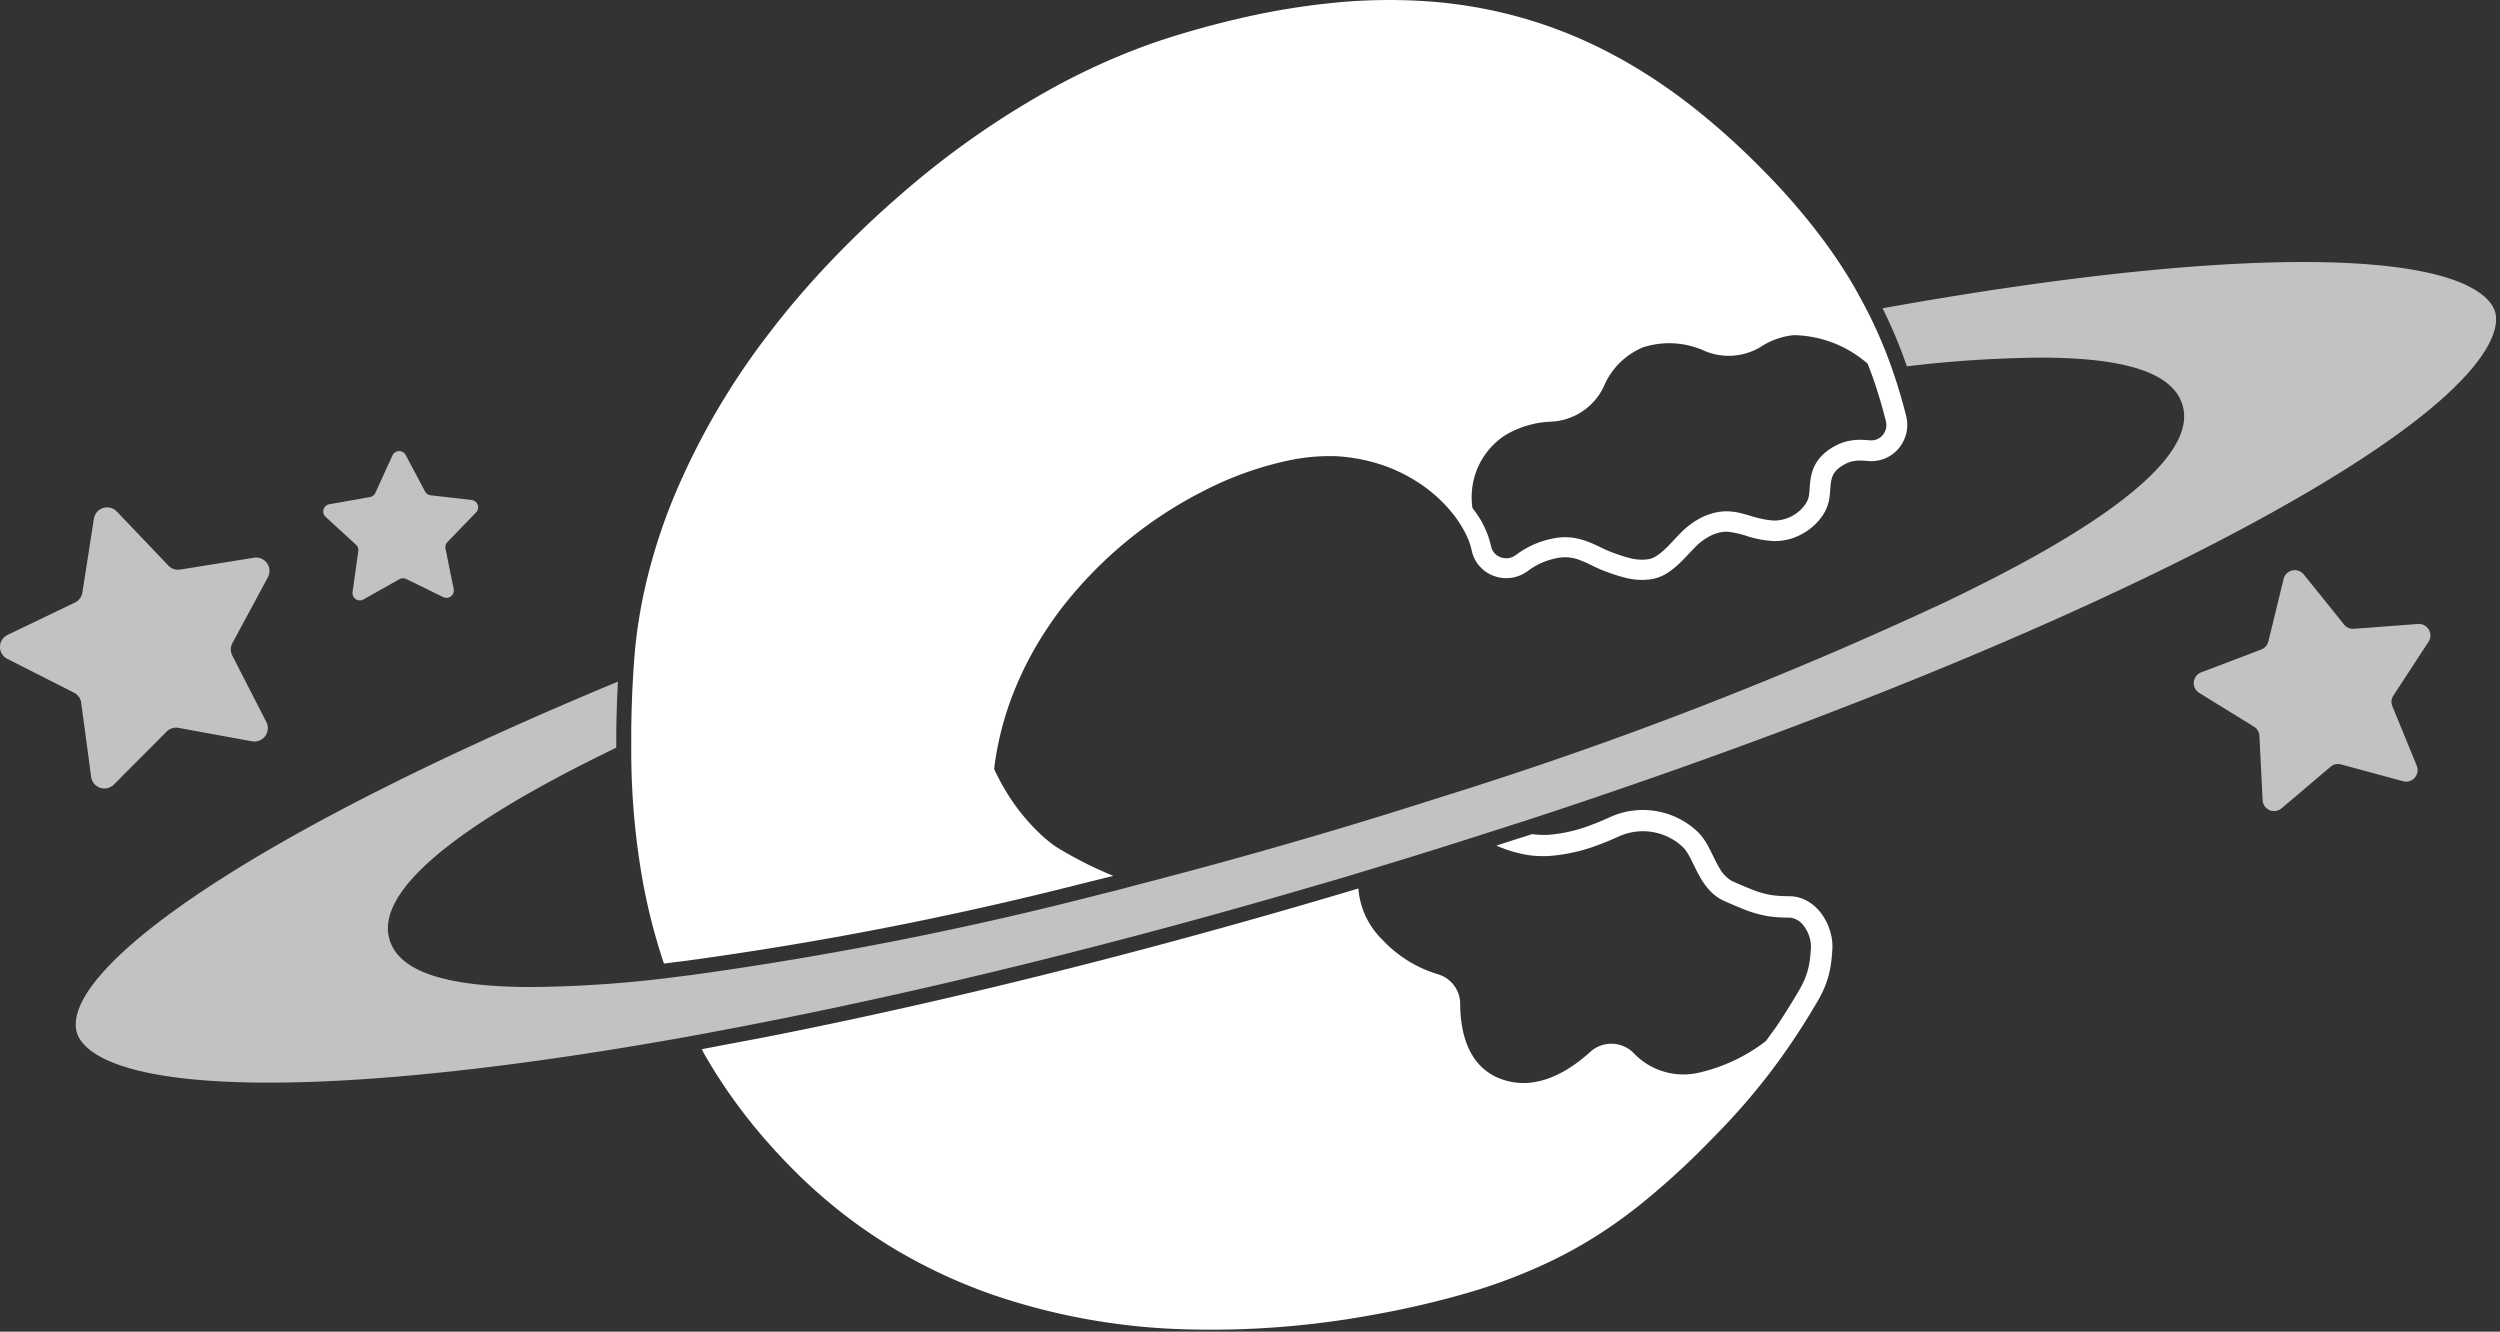 <svg id="Layer_1" data-name="Layer 1" xmlns="http://www.w3.org/2000/svg" viewBox="0 0 178.847 95.268">
  <rect x="0" y="0" width="178.847" height="95.268" fill="#333333" stroke="none"/>
  <g>
    <path id="fullLogo" d="M12.892,40.746l5.279-.847a.957.957,0,0,1,.994,1.399l-2.538,4.705a.957.957,0,0,0-.01.891l2.437,4.759A.957.957,0,0,1,18.03,53.031l-5.26-.96a.957.957,0,0,0-.85.266L8.148,56.125a.957.957,0,0,1-1.627-.548L5.809,50.279a.957.957,0,0,0-.516-.726L.524,47.135a.957.957,0,0,1,.018-1.716L5.362,43.104a.957.957,0,0,0,.531-.715l.825-5.282a.957.957,0,0,1,1.638-.513l3.691,3.868A.957.957,0,0,0,12.892,40.746Z" style="fill: #fff;opacity: 0.7"/>
    <path id="fullLogo-2" data-name="fullLogo" d="M168.396,44.984l4.588-.346a.824.824,0,0,1,.751,1.272l-2.516,3.852a.824.824,0,0,0-.072.763l1.746,4.256a.824.824,0,0,1-.977,1.107l-4.441-1.203a.824.824,0,0,0-.748.167l-3.508,2.976a.824.824,0,0,1-1.355-.587l-.228-4.595a.824.824,0,0,0-.39-.66L157.33,49.57a.824.824,0,0,1,.14-1.47l4.3-1.637a.823.823,0,0,0,.507-.575l1.089-4.47a.824.824,0,0,1,1.442-.322l2.885,3.583A.824.824,0,0,0,168.396,44.984Z" style="fill: #fff;opacity: 0.7"/>
    <path id="fullLogo-3" data-name="fullLogo" d="M30.811,35.432l2.927.337a.527.527,0,0,1,.319.89l-2.048,2.118a.527.527,0,0,0-.138.471l.584,2.888a.527.527,0,0,1-.748.579L29.06,41.422a.527.527,0,0,0-.491.015L26.003,42.884a.527.527,0,0,1-.781-.533l.411-2.917a.527.527,0,0,0-.165-.462l-2.17-1.993a.527.527,0,0,1,.265-.908l2.901-.51a.527.527,0,0,0,.388-.3l1.225-2.68a.527.527,0,0,1,.946-.028l1.382,2.602A.528.528,0,0,0,30.811,35.432Z" style="fill: #fff;opacity: 0.7"/>
    <path d="M136.382,29.84c-.011-.053-.021-.09-.029-.122l-.027-.104-.054-.208-.109-.416c-.078-.276-.151-.553-.235-.827s-.163-.55-.253-.822l-.132-.409-.14-.407a33.597,33.597,0,0,0-1.289-3.194c-.298-.645-.623-1.276-.962-1.9-.209-.386-.419-.772-.643-1.149-.584-.99-1.22-1.947-1.895-2.873a46.495,46.495,0,0,0-4.456-5.201,52.652,52.652,0,0,0-5.082-4.574q-1.35-1.058-2.788-2.005c-.96-.626-1.945-1.218-2.962-1.754a32.95,32.95,0,0,0-6.388-2.585A33.453,33.453,0,0,0,102.152.097a39.983,39.983,0,0,0-6.867.115A52.45,52.45,0,0,0,88.541,1.35q-1.663.387-3.301.861c-1.088.312-2.185.655-3.26,1.048a48.298,48.298,0,0,0-6.247,2.805,62.111,62.111,0,0,0-11.2,7.771Q61.951,16.06,59.59,18.523c-.791.818-1.554,1.663-2.298,2.524s-1.465,1.743-2.157,2.648A51.98,51.98,0,0,0,48.236,35.481a40.638,40.638,0,0,0-2.089,6.544q-.379,1.68-.6,3.395c-.033.286-.07.571-.098.858l-.076.856h0l0,.004c-.037.566-.079,1.131-.108,1.698-.054,1.014-.085,2.031-.102,3.049-.006.334-.003.667-.004,1.001-.003.922-.001,1.843.035,2.766a53.418,53.418,0,0,0,.687,6.806,42.054,42.054,0,0,0,1.617,6.474c.275-.031.574-.074.855-.108.257-.031.523-.066.785-.099a252.655,252.655,0,0,0,28.187-5.492c.373-.092.744-.183,1.119-.277.397-.099.783-.191,1.182-.292l.019-.005c-.776-.322-1.543-.669-2.291-1.058q-.73-.38-1.44-.799l-.177-.105c-.053-.033-.101-.061-.153-.096-.102-.066-.205-.141-.308-.216-.205-.153-.408-.32-.605-.494a14.225,14.225,0,0,1-2.122-2.389,15.872,15.872,0,0,1-1.432-2.492A22.281,22.281,0,0,1,72.71,49.053a24.721,24.721,0,0,1,1.472-2.932,26.698,26.698,0,0,1,1.845-2.72A30.077,30.077,0,0,1,86.139,35.104a24.189,24.189,0,0,1,6.156-2.186,14.181,14.181,0,0,1,3.192-.284c.132.004.263.01.394.022l.196.015.199.023c.132.017.266.028.397.049l.395.062a13.07,13.07,0,0,1,1.549.375,11.482,11.482,0,0,1,2.864,1.35,10.52,10.52,0,0,1,2.349,2.094,8.328,8.328,0,0,1,.878,1.282,5.967,5.967,0,0,1,.329.683,4.171,4.171,0,0,1,.222.691l.057.238a2.788,2.788,0,0,0,.094.276,2.489,2.489,0,0,0,1.165,1.278,2.57,2.57,0,0,0,2.252.055,2.773,2.773,0,0,0,.489-.292c.1-.073.201-.145.305-.21a4.958,4.958,0,0,1,.648-.35,4.841,4.841,0,0,1,.692-.25c.118-.034.238-.062.359-.087.06-.014.122-.022.182-.034.061-.01.112-.018.168-.024a2.904,2.904,0,0,1,1.335.183,7.579,7.579,0,0,1,.707.305c.246.117.502.248.795.372.157.065.282.111.419.163q.203.076.413.149c.28.097.568.187.87.262a4.665,4.665,0,0,0,1.976.113,3.019,3.019,0,0,0,1.026-.391l.116-.073.1-.069q.099-.07.194-.143c.128-.097.248-.199.365-.303.467-.417.845-.862,1.214-1.233a4.274,4.274,0,0,1,1.144-.875,3.123,3.123,0,0,1,.638-.237,2.14,2.14,0,0,1,.627-.063,6.806,6.806,0,0,1,1.472.346,9.092,9.092,0,0,0,.889.213c.153.029.309.05.465.07l.235.023.117.008c.038.003.078.005.126.006a3.96,3.96,0,0,0,1.989-.499,4.125,4.125,0,0,0,1.509-1.366,3.067,3.067,0,0,0,.427-1.017l.027-.141.018-.126c.01-.082.019-.162.026-.238l.033-.429a3.273,3.273,0,0,1,.105-.678,1.345,1.345,0,0,1,.252-.482,1.976,1.976,0,0,1,.461-.394,3.307,3.307,0,0,1,.301-.169c.056-.03.1-.048.143-.068.046-.017.091-.036.139-.05a2.26,2.26,0,0,1,.627-.099c.114-.004.233-.002.358.005l.19.013c.067.005.119.012.231.018a2.522,2.522,0,0,0,1.164-.216,2.581,2.581,0,0,0,.933-.713,2.621,2.621,0,0,0,.524-1.045A2.58,2.58,0,0,0,136.382,29.84Zm-1.685,1.271a1.05,1.05,0,0,1-.87.392c-.028,0-.116-.009-.189-.015l-.23-.015c-.156-.008-.319-.011-.485-.006a3.737,3.737,0,0,0-1.031.171c-.087.027-.172.06-.257.094-.085.037-.17.075-.238.112a4.806,4.806,0,0,0-.433.245,3.449,3.449,0,0,0-.808.705,2.837,2.837,0,0,0-.525,1.001,4.448,4.448,0,0,0-.152.912c-.002.023-.006.049-.007.071l-.031.412c-.005.063-.012.123-.019.181l-.012.083-.013.066a1.594,1.594,0,0,1-.224.527,2.752,2.752,0,0,1-2.208,1.194c-.022,0-.053-.002-.085-.004l-.093-.006-.185-.018c-.123-.015-.246-.031-.368-.054a7.624,7.624,0,0,1-.75-.179c-.258-.073-.527-.159-.826-.237a4.694,4.694,0,0,0-.981-.16,3.614,3.614,0,0,0-1.044.106,4.57,4.57,0,0,0-.939.349,5.723,5.723,0,0,0-1.527,1.156c-.42.428-.773.842-1.146,1.173-.093.083-.187.163-.283.236q-.072.055-.145.107l-.074.051-.062.04a1.571,1.571,0,0,1-.54.205,3.27,3.27,0,0,1-1.363-.093c-.244-.059-.493-.137-.744-.223l-.01-.003c-.123-.042-.246-.086-.37-.133s-.264-.098-.367-.141c-.452-.19-.974-.487-1.574-.701a4.845,4.845,0,0,0-.958-.241,4.058,4.058,0,0,0-1.02-.014c-.083.009-.171.022-.249.035-.077.015-.155.026-.232.044-.154.032-.307.068-.459.112a6.295,6.295,0,0,0-.89.324,6.403,6.403,0,0,0-.832.452c-.133.085-.261.175-.388.269a1.331,1.331,0,0,1-.232.14,1.145,1.145,0,0,1-1.002-.022,1.067,1.067,0,0,1-.382-.328,1.092,1.092,0,0,1-.122-.221c-.017-.039-.029-.081-.042-.122l-.041-.172a5.574,5.574,0,0,0-.293-.912,7.408,7.408,0,0,0-.403-.834,9.357,9.357,0,0,0-.605-.879,5.284,5.284,0,0,1,2.338-5.207,6.897,6.897,0,0,1,3.293-.971,4.397,4.397,0,0,0,3.76-2.505,5.186,5.186,0,0,1,2.824-2.816,6.096,6.096,0,0,1,4.404.266,4.433,4.433,0,0,0,3.961-.269,5.207,5.207,0,0,1,2.416-.865,8.25,8.25,0,0,1,5.273,2.042c.128.333.26.664.377,1.001l.135.39.128.392c.087.261.164.525.245.788s.151.529.227.794l.105.4.052.2.026.1c.01.036.017.066.02.083A1.102,1.102,0,0,1,134.697,31.111Z" style="fill: #fff"/>
    <path d="M131.058,67.227a4.113,4.113,0,0,0-.784-1.904,3.292,3.292,0,0,0-.795-.753,2.713,2.713,0,0,0-1.083-.425,2.61,2.61,0,0,0-.294-.028l-.136-.004-.099-.001c-.133,0-.264-.005-.394-.01a7.141,7.141,0,0,1-.754-.072,6.753,6.753,0,0,1-1.455-.423c-.249-.098-.502-.204-.757-.314-.243-.107-.556-.232-.682-.308a2.526,2.526,0,0,1-.856-.952c-.253-.43-.469-.935-.76-1.476a4.777,4.777,0,0,0-.555-.834c-.059-.07-.125-.139-.193-.206l-.181-.166c-.123-.106-.248-.21-.38-.305a5.701,5.701,0,0,0-5.545-.667l-.221.097-.185.084-.371.162q-.373.158-.75.297a10.902,10.902,0,0,1-3.058.704,5.916,5.916,0,0,1-1.161-.052l-.024.008c-.458.15-.931.296-1.391.445-.377.122-.761.243-1.14.364.063.027.122.06.186.086a9.099,9.099,0,0,0,.859.31,8.501,8.501,0,0,0,.891.226c.148.03.307.058.465.078s.315.036.472.045a7.902,7.902,0,0,0,.932,0,12.376,12.376,0,0,0,3.493-.791q.413-.152.817-.323l.401-.175.199-.09.165-.072a4.219,4.219,0,0,1,1.386-.311,4.158,4.158,0,0,1,2.677.8c.096.07.187.145.277.223l.13.119c.031.032.063.064.094.101a3.327,3.327,0,0,1,.372.57c.243.448.468.98.783,1.521a5.131,5.131,0,0,0,.572.806,3.366,3.366,0,0,0,.831.693,4.041,4.041,0,0,0,.46.225l.389.168c.26.112.525.224.799.332a8.287,8.287,0,0,0,1.776.513,8.674,8.674,0,0,0,.922.09c.151.006.301.012.449.012l.111.001c.043,0,.048.002.074.003a1.075,1.075,0,0,1,.125.012,1.429,1.429,0,0,1,.892.592,2.594,2.594,0,0,1,.483,1.182,2.094,2.094,0,0,1,.019.304l-.003.073-.007.102-.014.202c-.02.266-.047.521-.089.767A5.275,5.275,0,0,1,129,70.284c-.052.113-.112.225-.17.337-.064.112-.122.219-.196.342-.143.238-.281.478-.427.713-.289.473-.582.942-.886,1.404-.311.475-.655.926-.983,1.39a12.386,12.386,0,0,1-4.797,2.267,4.901,4.901,0,0,1-4.678-1.408,2.24,2.24,0,0,0-3.097-.078c-1.542,1.401-3.943,2.905-6.482,1.901-2.364-.934-2.818-3.513-2.823-5.332a2.221,2.221,0,0,0-1.626-2.133,8.949,8.949,0,0,1-3.969-2.489,5.711,5.711,0,0,1-1.69-3.64c-.175.052-.345.107-.52.159q-3.146.938-6.25,1.821-6.205,1.765-12.199,3.305c-5.983,1.538-11.777,2.904-17.311,4.089q-2.767.593-5.445,1.125c-1.212.241-2.388.459-3.57.681-.27.051-.547.106-.816.156-.282.052-.578.113-.858.164.061.11.109.228.172.337A37.907,37.907,0,0,0,54.325,81.03c.362.445.754.864,1.132,1.294l.589.625.295.312.303.303c.798.817,1.648,1.598,2.524,2.339a36.557,36.557,0,0,0,5.653,3.926,38.417,38.417,0,0,0,6.271,2.821,46.422,46.422,0,0,0,13.451,2.44,63.605,63.605,0,0,0,13.591-1.013,65.679,65.679,0,0,0,6.65-1.527,38.902,38.902,0,0,0,6.419-2.451,32.802,32.802,0,0,0,3.011-1.688c.973-.616,1.91-1.284,2.814-1.988a54.273,54.273,0,0,0,5.079-4.576c.796-.802,1.59-1.624,2.348-2.479s1.486-1.738,2.179-2.646,1.351-1.845,1.976-2.8c.314-.477.616-.961.912-1.447.15-.242.292-.489.439-.733.071-.118.148-.257.223-.39.071-.137.144-.274.209-.416a6.827,6.827,0,0,0,.565-1.802c.052-.308.083-.613.105-.907l.015-.219.007-.108.005-.138A3.613,3.613,0,0,0,131.058,67.227Z" style="fill: #fff"/>
    <g style="opacity: 0.7">
      <path d="M178.496,22.311c-.32-1.072-2.299-3.566-13.747-3.566-7.667,0-18.041,1.143-30.072,3.31q.208.419.399.831a34.807,34.807,0,0,1,1.329,3.292l.01.029a86.27,86.27,0,0,1,9.523-.623c6.18,0,9.515,1.11,10.196,3.393,1.529,5.128-12.319,11.842-16.869,14.048a285.22,285.22,0,0,1-36.132,13.983q-2.228.713-4.492,1.411-1.625.499-3.268.989c-4.707,1.403-9.405,2.699-14.013,3.891-.426.11-.862.233-1.286.341-.062.016-.126.034-.188.05-.342.087-.675.166-1.016.251a258.361,258.361,0,0,1-29.355,5.803c-.267.034-.535.069-.798.101-.282.034-.577.076-.855.108-.081.009-.17.022-.251.032a86.439,86.439,0,0,1-9.548.626c-6.18,0-9.515-1.11-10.196-3.393-1.464-4.911,11.178-11.276,16.22-13.732-.009-1.502.031-3.048.119-4.706l.001-.018C15.831,60.552,4.301,69.847,5.505,73.884c.32,1.072,2.299,3.566,13.746,3.566,7.74,0,18.269-1.171,30.454-3.381.101-.018.198-.034.299-.052.168-.031.344-.067.512-.098.28-.051.568-.11.849-.162,10.698-1.998,22.41-4.735,34.426-8.037q1.361-.374,2.727-.758,2.445-.687,4.9-1.404c.9-.263,1.798-.519,2.7-.787.079-.023.157-.045.236-.069.279-.083.558-.172.837-.256q4.291-1.287,8.537-2.648.496-.158.99-.317c.347-.111.696-.221,1.041-.333.496-.161,1.002-.317,1.495-.478,20.315-6.648,38.555-14.091,51.36-20.957C178.594,28.074,178.847,23.487,178.496,22.311Z" style="fill: #fff"/>
      <path d="M51.066,74.893c-.282.052-.578.113-.858.164v0c.281-.051.576-.111.858-.164.269-.05.546-.105.816-.156,1.182-.222,2.358-.44,3.57-.681-1.212.241-2.388.459-3.57.681C51.612,74.788,51.334,74.843,51.066,74.893Z" style="fill: #fff"/>
    </g>
    <path d="M134.114,23.33a33.597,33.597,0,0,1,1.289,3.194A33.575,33.575,0,0,0,134.114,23.33Z" style="fill: #fff"/>
    <path d="M133.153,21.43c.339.624.664,1.256.962,1.9C133.816,22.685,133.491,22.054,133.153,21.43Z" style="fill: #fff"/>
    <polygon points="135.676 27.341 135.543 26.931 135.403 26.524 135.543 26.931 135.676 27.341" style="fill: #fff"/>
  </g>
</svg>

